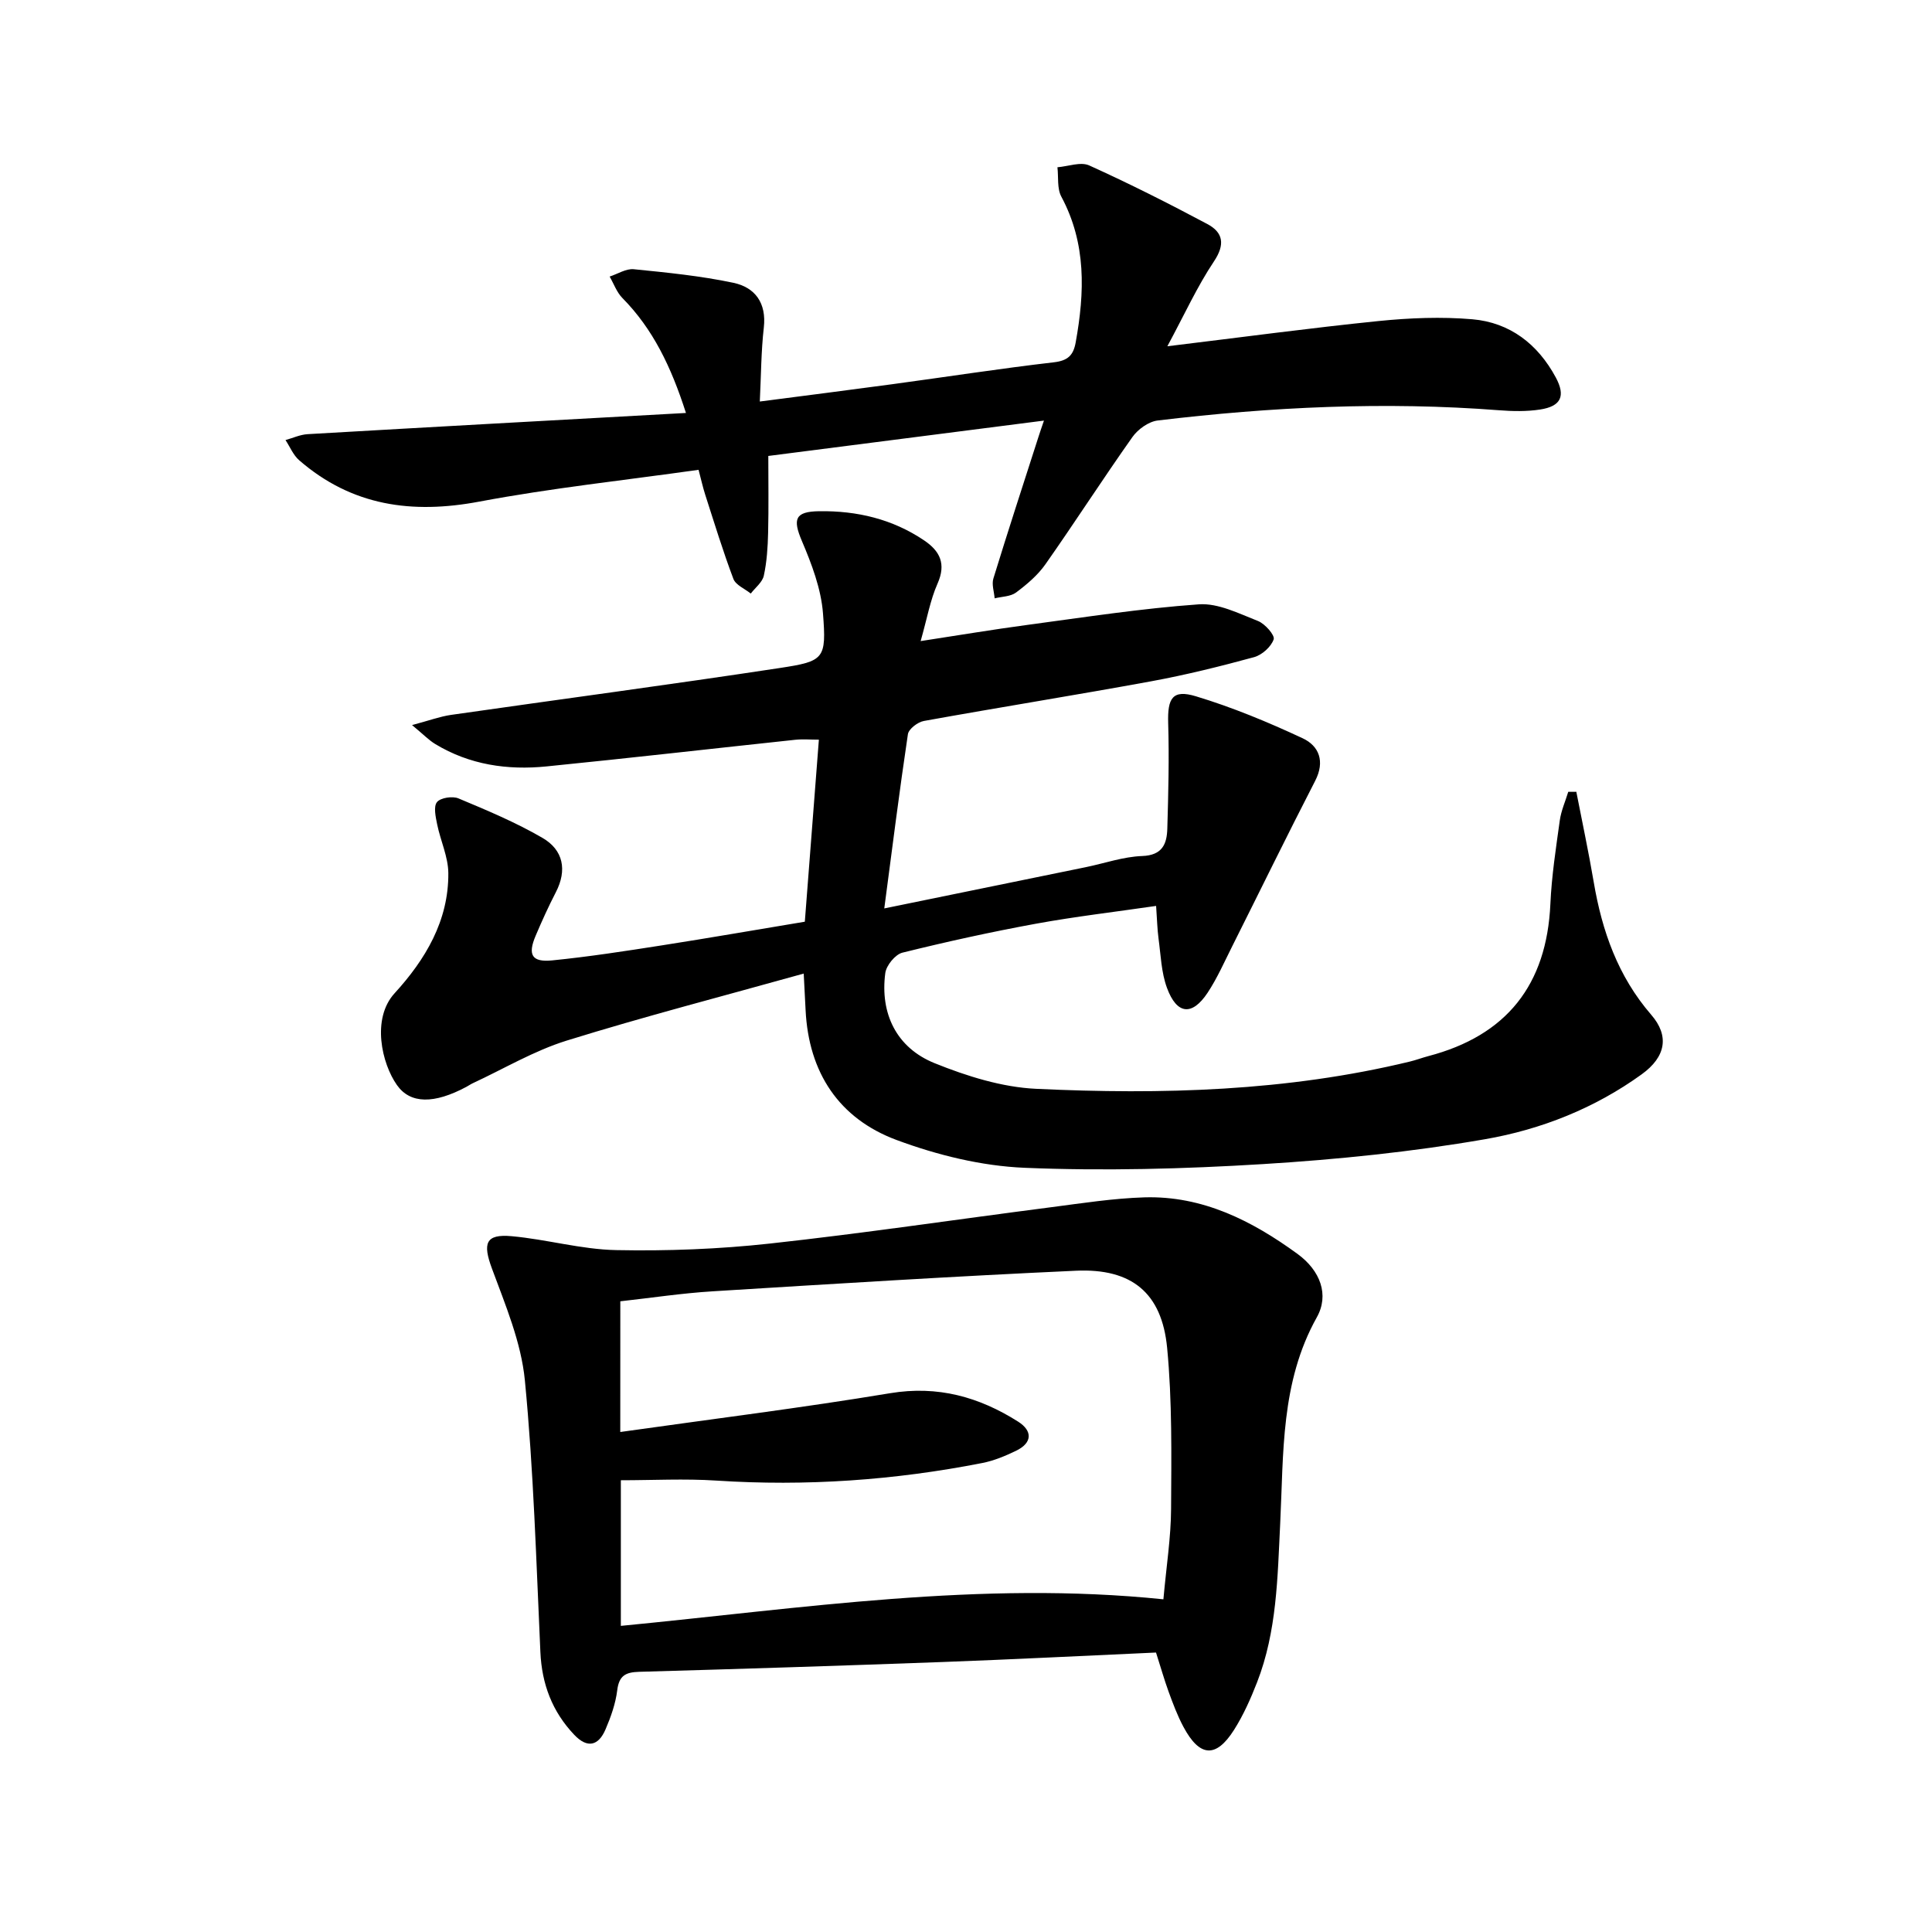 <svg enable-background="new 0 0 400 400" viewBox="0 0 400 400" xmlns="http://www.w3.org/2000/svg"><path d="m239.36 187.56c-8.56 1.25-16.75 2.2-24.85 3.68-9.29 1.7-18.52 3.73-27.68 6-1.48.37-3.33 2.64-3.54 4.22-1.11 8.38 2.31 15.47 10.21 18.66 6.67 2.69 13.94 4.98 21.04 5.31 25.96 1.22 51.88.52 77.34-5.64 1.29-.31 2.54-.79 3.83-1.13 16.22-4.25 24.52-14.75 25.28-31.51.26-5.79 1.15-11.55 1.95-17.3.28-2.01 1.15-3.94 1.75-5.91.56 0 1.11-.01 1.67-.01 1.21 6.22 2.54 12.42 3.6 18.67 1.72 10.16 5.02 19.54 11.91 27.5 3.77 4.35 3.06 8.69-1.98 12.33-9.71 7.02-20.83 11.42-32.41 13.43-15.16 2.63-30.57 4.2-45.94 5.15-16.43 1.01-32.97 1.45-49.4.77-8.93-.37-18.1-2.63-26.52-5.76-11.93-4.44-18.2-13.96-18.83-26.89-.1-2.13-.22-4.26-.39-7.56-16.67 4.66-33 8.88-49.09 13.88-6.75 2.1-12.98 5.83-19.45 8.83-.45.21-.86.51-1.3.74-6.68 3.57-11.6 3.56-14.37-.36-3.15-4.45-5.31-13.76-.49-19.02 6.36-6.96 11.21-15.02 11.12-24.89-.03-3.36-1.62-6.69-2.31-10.07-.31-1.53-.79-3.67-.04-4.61.73-.91 3.21-1.29 4.45-.77 5.91 2.47 11.88 4.97 17.4 8.18 4.29 2.49 5.15 6.64 2.75 11.27-1.52 2.94-2.89 5.97-4.19 9.03-1.65 3.91-.77 5.48 3.44 5.06 7.6-.76 15.15-1.93 22.7-3.11 9.81-1.53 19.59-3.24 29.61-4.9.97-12.53 1.91-24.75 2.91-37.69-1.73 0-3.31-.14-4.86.02-17.18 1.83-34.35 3.8-51.54 5.52-8.08.81-15.92-.33-23.02-4.63-1.33-.8-2.43-1.97-4.81-3.93 3.57-.95 5.79-1.78 8.08-2.11 22.67-3.25 45.37-6.26 68.01-9.7 9.27-1.41 9.72-1.87 8.99-11.32-.39-5.09-2.34-10.22-4.37-14.99-1.93-4.54-1.43-6.09 3.59-6.16 7.82-.11 15.17 1.62 21.73 6.05 3.27 2.21 4.58 4.84 2.77 8.93-1.52 3.43-2.17 7.24-3.5 11.91 7.9-1.21 14.98-2.4 22.09-3.35 11.82-1.58 23.64-3.42 35.52-4.26 3.99-.28 8.27 1.9 12.23 3.45 1.45.57 3.54 2.95 3.25 3.8-.53 1.55-2.42 3.24-4.07 3.69-7.04 1.92-14.14 3.68-21.32 5-15.66 2.87-31.38 5.38-47.04 8.21-1.27.23-3.14 1.66-3.3 2.75-1.76 11.77-3.24 23.59-4.89 36.06 14.82-3.03 28.26-5.78 41.71-8.54 3.9-.8 7.77-2.17 11.69-2.31 4.18-.15 5.11-2.5 5.2-5.67.21-7.28.4-14.57.18-21.84-.16-5.17.89-7.03 5.74-5.56 7.55 2.28 14.92 5.34 22.08 8.68 3.42 1.59 4.69 4.79 2.61 8.83-5.84 11.34-11.43 22.8-17.15 34.2-1.64 3.26-3.12 6.64-5.12 9.67-3.22 4.85-6.37 4.53-8.41-1.01-1.18-3.19-1.28-6.79-1.75-10.23-.26-1.95-.3-3.93-.5-6.74z"/><path d="m239.34 342.14c-14.94.67-29.54 1.42-44.15 1.96-20.95.77-41.9 1.44-62.86 2.03-2.82.08-4.17.8-4.54 3.83-.34 2.75-1.31 5.49-2.41 8.06-1.46 3.44-3.77 4.03-6.5 1.14-4.55-4.8-6.7-10.48-7-17.12-.86-18.76-1.4-37.57-3.21-56.24-.76-7.89-4.04-15.63-6.83-23.19-1.91-5.17-1.34-7.16 4.08-6.67 7.25.65 14.42 2.74 21.65 2.88 10.59.21 21.26-.2 31.78-1.35 19.47-2.13 38.86-5.03 58.29-7.53 6.41-.83 12.84-1.84 19.29-2.04 12.03-.36 22.26 4.83 31.68 11.69 4.78 3.48 6.62 8.51 4.02 13.15-7.52 13.45-6.86 28.16-7.58 42.7-.55 11.11-.67 22.3-4.79 32.87-1.32 3.39-2.83 6.79-4.77 9.85-3.74 5.89-7.12 5.64-10.47-.63-1.25-2.33-2.18-4.84-3.09-7.33-.9-2.48-1.62-5.04-2.59-8.06zm-110.92-45.66c19.11-2.7 37.54-4.99 55.86-8.03 9.88-1.64 18.44.77 26.52 5.89 2.98 1.89 2.98 4.38-.44 6.03-2.22 1.07-4.58 2.06-6.99 2.53-18.18 3.57-36.51 4.85-55.04 3.64-6.56-.43-13.17-.07-19.79-.07v30.15c37.53-3.64 74.55-9.4 112.33-5.5.61-6.84 1.56-12.78 1.59-18.72.06-11.13.24-22.32-.82-33.37-1.1-11.37-7.35-16.46-18.86-15.94-25.08 1.14-50.13 2.71-75.19 4.26-6.39.39-12.74 1.36-19.16 2.07-.01 8.96-.01 17.39-.01 27.06z"/><path d="m216.14 87.08c-19.27 2.47-37.83 4.85-57.07 7.32 0 5.35.09 10.63-.04 15.9-.07 2.97-.26 5.99-.89 8.89-.3 1.37-1.77 2.48-2.7 3.7-1.24-1-3.12-1.76-3.6-3.04-2.16-5.72-3.95-11.59-5.83-17.42-.5-1.56-.85-3.16-1.38-5.16-15.27 2.16-30.44 3.77-45.38 6.58-13.95 2.63-26.41.9-37.31-8.56-1.23-1.07-1.9-2.77-2.83-4.18 1.52-.42 3.03-1.13 4.57-1.22 25.87-1.5 51.75-2.92 78.34-4.39-3.09-9.62-6.84-17.39-13.17-23.81-1.17-1.19-1.77-2.94-2.63-4.43 1.67-.54 3.4-1.68 5-1.52 6.9.69 13.85 1.38 20.62 2.81 4.48.95 6.88 4.16 6.3 9.27-.56 4.89-.56 9.84-.83 15.31 9.61-1.25 18.47-2.37 27.33-3.57 11.18-1.51 22.34-3.25 33.55-4.55 2.93-.34 4.04-1.47 4.52-4.12 1.87-10.35 2.23-20.47-2.97-30.17-.91-1.69-.57-4.05-.81-6.09 2.22-.18 4.81-1.18 6.58-.38 8.29 3.75 16.42 7.85 24.45 12.13 3.27 1.74 3.74 4.2 1.37 7.75-3.46 5.18-6.07 10.93-9.64 17.56 15.43-1.87 29.55-3.78 43.71-5.22 6.43-.65 13.01-.92 19.43-.37 7.77.67 13.55 5.13 17.27 12.03 2.08 3.85 1.12 5.99-3.25 6.66-2.77.42-5.66.37-8.47.15-23.65-1.83-47.21-.7-70.7 2.12-1.88.23-4.08 1.81-5.22 3.42-6.14 8.68-11.89 17.63-18.01 26.34-1.59 2.27-3.84 4.17-6.08 5.85-1.14.85-2.94.84-4.44 1.21-.11-1.38-.64-2.89-.26-4.11 3.02-9.83 6.21-19.61 9.36-29.4.24-.78.52-1.55 1.11-3.29z"/></svg>
